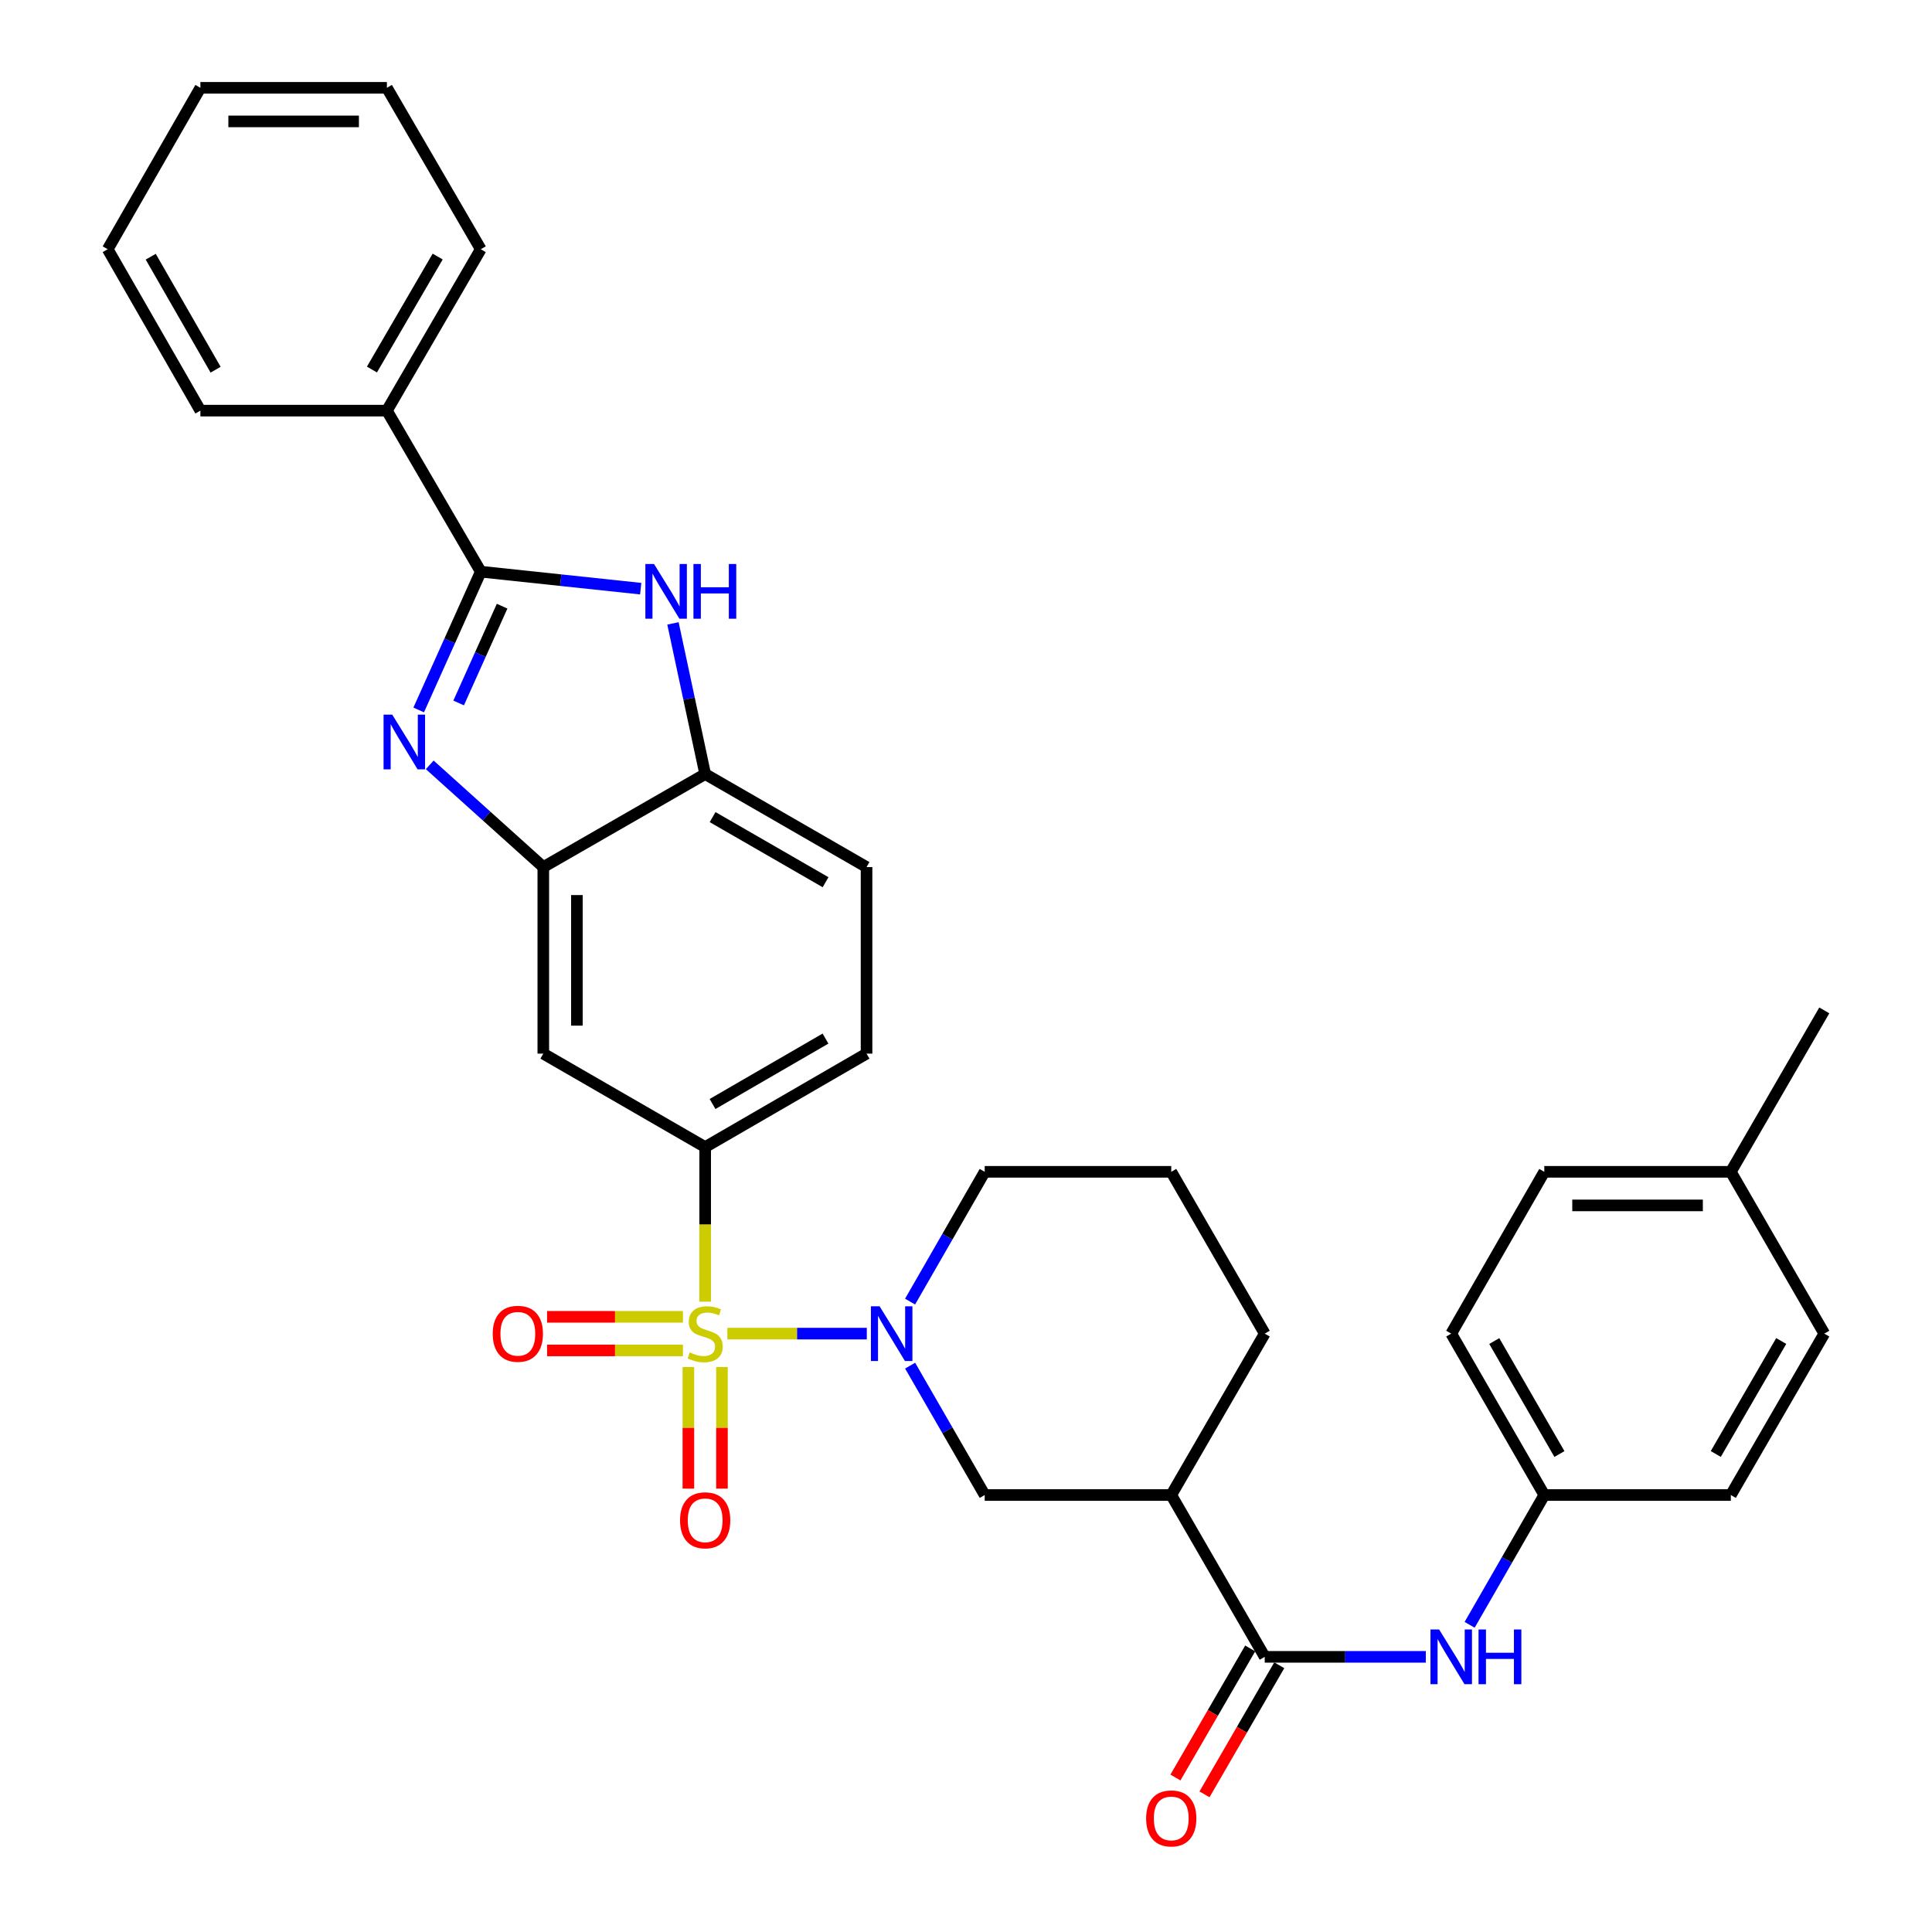 <?xml version='1.0' encoding='iso-8859-1'?>
<svg version='1.1' baseProfile='full'
              xmlns='http://www.w3.org/2000/svg'
                      xmlns:rdkit='http://www.rdkit.org/xml'
                      xmlns:xlink='http://www.w3.org/1999/xlink'
                  xml:space='preserve'
width='1000px' height='1000px' viewBox='0 0 1000 1000'>
<!-- END OF HEADER -->
<rect style='opacity:1.0;fill:#FFFFFF;stroke:none' width='1000' height='1000' x='0' y='0'> </rect>
<path class='bond-0' d='M 376.488,690.281 L 412.573,690.281' style='fill:none;fill-rule:evenodd;stroke:#CCCC00;stroke-width:6px;stroke-linecap:butt;stroke-linejoin:miter;stroke-opacity:1' />
<path class='bond-0' d='M 412.573,690.281 L 448.658,690.281' style='fill:none;fill-rule:evenodd;stroke:#0000FF;stroke-width:6px;stroke-linecap:butt;stroke-linejoin:miter;stroke-opacity:1' />
<path class='bond-4' d='M 364.995,673.747 L 364.995,633.74' style='fill:none;fill-rule:evenodd;stroke:#CCCC00;stroke-width:6px;stroke-linecap:butt;stroke-linejoin:miter;stroke-opacity:1' />
<path class='bond-4' d='M 364.995,633.74 L 364.995,593.733' style='fill:none;fill-rule:evenodd;stroke:#000000;stroke-width:6px;stroke-linecap:butt;stroke-linejoin:miter;stroke-opacity:1' />
<path class='bond-12' d='M 356.303,707.574 L 356.303,739.046' style='fill:none;fill-rule:evenodd;stroke:#CCCC00;stroke-width:6px;stroke-linecap:butt;stroke-linejoin:miter;stroke-opacity:1' />
<path class='bond-12' d='M 356.303,739.046 L 356.303,770.518' style='fill:none;fill-rule:evenodd;stroke:#FF0000;stroke-width:6px;stroke-linecap:butt;stroke-linejoin:miter;stroke-opacity:1' />
<path class='bond-12' d='M 373.687,707.574 L 373.687,739.046' style='fill:none;fill-rule:evenodd;stroke:#CCCC00;stroke-width:6px;stroke-linecap:butt;stroke-linejoin:miter;stroke-opacity:1' />
<path class='bond-12' d='M 373.687,739.046 L 373.687,770.518' style='fill:none;fill-rule:evenodd;stroke:#FF0000;stroke-width:6px;stroke-linecap:butt;stroke-linejoin:miter;stroke-opacity:1' />
<path class='bond-13' d='M 353.491,681.589 L 318.329,681.589' style='fill:none;fill-rule:evenodd;stroke:#CCCC00;stroke-width:6px;stroke-linecap:butt;stroke-linejoin:miter;stroke-opacity:1' />
<path class='bond-13' d='M 318.329,681.589 L 283.168,681.589' style='fill:none;fill-rule:evenodd;stroke:#FF0000;stroke-width:6px;stroke-linecap:butt;stroke-linejoin:miter;stroke-opacity:1' />
<path class='bond-13' d='M 353.491,698.973 L 318.329,698.973' style='fill:none;fill-rule:evenodd;stroke:#CCCC00;stroke-width:6px;stroke-linecap:butt;stroke-linejoin:miter;stroke-opacity:1' />
<path class='bond-13' d='M 318.329,698.973 L 283.168,698.973' style='fill:none;fill-rule:evenodd;stroke:#FF0000;stroke-width:6px;stroke-linecap:butt;stroke-linejoin:miter;stroke-opacity:1' />
<path class='bond-10' d='M 471.077,706.851 L 490.382,740.336' style='fill:none;fill-rule:evenodd;stroke:#0000FF;stroke-width:6px;stroke-linecap:butt;stroke-linejoin:miter;stroke-opacity:1' />
<path class='bond-10' d='M 490.382,740.336 L 509.687,773.82' style='fill:none;fill-rule:evenodd;stroke:#000000;stroke-width:6px;stroke-linecap:butt;stroke-linejoin:miter;stroke-opacity:1' />
<path class='bond-19' d='M 471.056,673.705 L 490.371,640.117' style='fill:none;fill-rule:evenodd;stroke:#0000FF;stroke-width:6px;stroke-linecap:butt;stroke-linejoin:miter;stroke-opacity:1' />
<path class='bond-19' d='M 490.371,640.117 L 509.687,606.529' style='fill:none;fill-rule:evenodd;stroke:#000000;stroke-width:6px;stroke-linecap:butt;stroke-linejoin:miter;stroke-opacity:1' />
<path class='bond-1' d='M 222.434,395.89 L 251.824,422.344' style='fill:none;fill-rule:evenodd;stroke:#0000FF;stroke-width:6px;stroke-linecap:butt;stroke-linejoin:miter;stroke-opacity:1' />
<path class='bond-1' d='M 251.824,422.344 L 281.214,448.799' style='fill:none;fill-rule:evenodd;stroke:#000000;stroke-width:6px;stroke-linecap:butt;stroke-linejoin:miter;stroke-opacity:1' />
<path class='bond-2' d='M 216.716,367.469 L 232.784,331.684' style='fill:none;fill-rule:evenodd;stroke:#0000FF;stroke-width:6px;stroke-linecap:butt;stroke-linejoin:miter;stroke-opacity:1' />
<path class='bond-2' d='M 232.784,331.684 L 248.851,295.898' style='fill:none;fill-rule:evenodd;stroke:#000000;stroke-width:6px;stroke-linecap:butt;stroke-linejoin:miter;stroke-opacity:1' />
<path class='bond-2' d='M 237.395,363.854 L 248.642,338.804' style='fill:none;fill-rule:evenodd;stroke:#0000FF;stroke-width:6px;stroke-linecap:butt;stroke-linejoin:miter;stroke-opacity:1' />
<path class='bond-2' d='M 248.642,338.804 L 259.89,313.754' style='fill:none;fill-rule:evenodd;stroke:#000000;stroke-width:6px;stroke-linecap:butt;stroke-linejoin:miter;stroke-opacity:1' />
<path class='bond-14' d='M 248.851,295.898 L 200.254,212.543' style='fill:none;fill-rule:evenodd;stroke:#000000;stroke-width:6px;stroke-linecap:butt;stroke-linejoin:miter;stroke-opacity:1' />
<path class='bond-35' d='M 248.851,295.898 L 290.24,300.294' style='fill:none;fill-rule:evenodd;stroke:#000000;stroke-width:6px;stroke-linecap:butt;stroke-linejoin:miter;stroke-opacity:1' />
<path class='bond-35' d='M 290.24,300.294 L 331.629,304.69' style='fill:none;fill-rule:evenodd;stroke:#0000FF;stroke-width:6px;stroke-linecap:butt;stroke-linejoin:miter;stroke-opacity:1' />
<path class='bond-3' d='M 348.325,322.665 L 356.66,361.655' style='fill:none;fill-rule:evenodd;stroke:#0000FF;stroke-width:6px;stroke-linecap:butt;stroke-linejoin:miter;stroke-opacity:1' />
<path class='bond-3' d='M 356.66,361.655 L 364.995,400.646' style='fill:none;fill-rule:evenodd;stroke:#000000;stroke-width:6px;stroke-linecap:butt;stroke-linejoin:miter;stroke-opacity:1' />
<path class='bond-9' d='M 364.995,593.733 L 281.214,545.357' style='fill:none;fill-rule:evenodd;stroke:#000000;stroke-width:6px;stroke-linecap:butt;stroke-linejoin:miter;stroke-opacity:1' />
<path class='bond-16' d='M 364.995,593.733 L 448.524,545.357' style='fill:none;fill-rule:evenodd;stroke:#000000;stroke-width:6px;stroke-linecap:butt;stroke-linejoin:miter;stroke-opacity:1' />
<path class='bond-16' d='M 368.812,571.433 L 427.283,537.57' style='fill:none;fill-rule:evenodd;stroke:#000000;stroke-width:6px;stroke-linecap:butt;stroke-linejoin:miter;stroke-opacity:1' />
<path class='bond-5' d='M 281.214,448.799 L 281.214,545.357' style='fill:none;fill-rule:evenodd;stroke:#000000;stroke-width:6px;stroke-linecap:butt;stroke-linejoin:miter;stroke-opacity:1' />
<path class='bond-5' d='M 298.598,463.283 L 298.598,530.873' style='fill:none;fill-rule:evenodd;stroke:#000000;stroke-width:6px;stroke-linecap:butt;stroke-linejoin:miter;stroke-opacity:1' />
<path class='bond-33' d='M 281.214,448.799 L 364.995,400.646' style='fill:none;fill-rule:evenodd;stroke:#000000;stroke-width:6px;stroke-linecap:butt;stroke-linejoin:miter;stroke-opacity:1' />
<path class='bond-6' d='M 654.62,857.581 L 606.235,773.82' style='fill:none;fill-rule:evenodd;stroke:#000000;stroke-width:6px;stroke-linecap:butt;stroke-linejoin:miter;stroke-opacity:1' />
<path class='bond-11' d='M 654.62,857.581 L 696.308,857.581' style='fill:none;fill-rule:evenodd;stroke:#000000;stroke-width:6px;stroke-linecap:butt;stroke-linejoin:miter;stroke-opacity:1' />
<path class='bond-11' d='M 696.308,857.581 L 737.996,857.581' style='fill:none;fill-rule:evenodd;stroke:#0000FF;stroke-width:6px;stroke-linecap:butt;stroke-linejoin:miter;stroke-opacity:1' />
<path class='bond-15' d='M 647.098,853.225 L 627.751,886.633' style='fill:none;fill-rule:evenodd;stroke:#000000;stroke-width:6px;stroke-linecap:butt;stroke-linejoin:miter;stroke-opacity:1' />
<path class='bond-15' d='M 627.751,886.633 L 608.404,920.04' style='fill:none;fill-rule:evenodd;stroke:#FF0000;stroke-width:6px;stroke-linecap:butt;stroke-linejoin:miter;stroke-opacity:1' />
<path class='bond-15' d='M 662.142,861.937 L 642.795,895.345' style='fill:none;fill-rule:evenodd;stroke:#000000;stroke-width:6px;stroke-linecap:butt;stroke-linejoin:miter;stroke-opacity:1' />
<path class='bond-15' d='M 642.795,895.345 L 623.447,928.752' style='fill:none;fill-rule:evenodd;stroke:#FF0000;stroke-width:6px;stroke-linecap:butt;stroke-linejoin:miter;stroke-opacity:1' />
<path class='bond-7' d='M 606.235,773.82 L 509.687,773.82' style='fill:none;fill-rule:evenodd;stroke:#000000;stroke-width:6px;stroke-linecap:butt;stroke-linejoin:miter;stroke-opacity:1' />
<path class='bond-34' d='M 606.235,773.82 L 654.62,690.281' style='fill:none;fill-rule:evenodd;stroke:#000000;stroke-width:6px;stroke-linecap:butt;stroke-linejoin:miter;stroke-opacity:1' />
<path class='bond-8' d='M 364.995,400.646 L 448.524,448.799' style='fill:none;fill-rule:evenodd;stroke:#000000;stroke-width:6px;stroke-linecap:butt;stroke-linejoin:miter;stroke-opacity:1' />
<path class='bond-8' d='M 368.842,422.929 L 427.313,456.637' style='fill:none;fill-rule:evenodd;stroke:#000000;stroke-width:6px;stroke-linecap:butt;stroke-linejoin:miter;stroke-opacity:1' />
<path class='bond-18' d='M 760.682,841.006 L 780.002,807.413' style='fill:none;fill-rule:evenodd;stroke:#0000FF;stroke-width:6px;stroke-linecap:butt;stroke-linejoin:miter;stroke-opacity:1' />
<path class='bond-18' d='M 780.002,807.413 L 799.321,773.82' style='fill:none;fill-rule:evenodd;stroke:#000000;stroke-width:6px;stroke-linecap:butt;stroke-linejoin:miter;stroke-opacity:1' />
<path class='bond-27' d='M 200.254,212.543 L 248.851,129.003' style='fill:none;fill-rule:evenodd;stroke:#000000;stroke-width:6px;stroke-linecap:butt;stroke-linejoin:miter;stroke-opacity:1' />
<path class='bond-27' d='M 192.517,191.27 L 226.535,132.793' style='fill:none;fill-rule:evenodd;stroke:#000000;stroke-width:6px;stroke-linecap:butt;stroke-linejoin:miter;stroke-opacity:1' />
<path class='bond-28' d='M 200.254,212.543 L 103.725,212.543' style='fill:none;fill-rule:evenodd;stroke:#000000;stroke-width:6px;stroke-linecap:butt;stroke-linejoin:miter;stroke-opacity:1' />
<path class='bond-17' d='M 448.524,545.357 L 448.524,448.799' style='fill:none;fill-rule:evenodd;stroke:#000000;stroke-width:6px;stroke-linecap:butt;stroke-linejoin:miter;stroke-opacity:1' />
<path class='bond-22' d='M 799.321,773.82 L 895.87,773.82' style='fill:none;fill-rule:evenodd;stroke:#000000;stroke-width:6px;stroke-linecap:butt;stroke-linejoin:miter;stroke-opacity:1' />
<path class='bond-23' d='M 799.321,773.82 L 751.149,690.281' style='fill:none;fill-rule:evenodd;stroke:#000000;stroke-width:6px;stroke-linecap:butt;stroke-linejoin:miter;stroke-opacity:1' />
<path class='bond-23' d='M 807.155,752.605 L 773.434,694.128' style='fill:none;fill-rule:evenodd;stroke:#000000;stroke-width:6px;stroke-linecap:butt;stroke-linejoin:miter;stroke-opacity:1' />
<path class='bond-26' d='M 509.687,606.529 L 606.235,606.529' style='fill:none;fill-rule:evenodd;stroke:#000000;stroke-width:6px;stroke-linecap:butt;stroke-linejoin:miter;stroke-opacity:1' />
<path class='bond-20' d='M 895.87,606.529 L 799.321,606.529' style='fill:none;fill-rule:evenodd;stroke:#000000;stroke-width:6px;stroke-linecap:butt;stroke-linejoin:miter;stroke-opacity:1' />
<path class='bond-20' d='M 881.387,623.913 L 813.804,623.913' style='fill:none;fill-rule:evenodd;stroke:#000000;stroke-width:6px;stroke-linecap:butt;stroke-linejoin:miter;stroke-opacity:1' />
<path class='bond-29' d='M 895.87,606.529 L 944.255,522.98' style='fill:none;fill-rule:evenodd;stroke:#000000;stroke-width:6px;stroke-linecap:butt;stroke-linejoin:miter;stroke-opacity:1' />
<path class='bond-36' d='M 895.87,606.529 L 944.255,690.281' style='fill:none;fill-rule:evenodd;stroke:#000000;stroke-width:6px;stroke-linecap:butt;stroke-linejoin:miter;stroke-opacity:1' />
<path class='bond-21' d='M 654.62,690.281 L 606.235,606.529' style='fill:none;fill-rule:evenodd;stroke:#000000;stroke-width:6px;stroke-linecap:butt;stroke-linejoin:miter;stroke-opacity:1' />
<path class='bond-24' d='M 895.87,773.82 L 944.255,690.281' style='fill:none;fill-rule:evenodd;stroke:#000000;stroke-width:6px;stroke-linecap:butt;stroke-linejoin:miter;stroke-opacity:1' />
<path class='bond-24' d='M 888.085,752.576 L 921.954,694.099' style='fill:none;fill-rule:evenodd;stroke:#000000;stroke-width:6px;stroke-linecap:butt;stroke-linejoin:miter;stroke-opacity:1' />
<path class='bond-25' d='M 751.149,690.281 L 799.321,606.529' style='fill:none;fill-rule:evenodd;stroke:#000000;stroke-width:6px;stroke-linecap:butt;stroke-linejoin:miter;stroke-opacity:1' />
<path class='bond-31' d='M 248.851,129.003 L 200.254,45.455' style='fill:none;fill-rule:evenodd;stroke:#000000;stroke-width:6px;stroke-linecap:butt;stroke-linejoin:miter;stroke-opacity:1' />
<path class='bond-30' d='M 103.725,212.543 L 55.745,129.003' style='fill:none;fill-rule:evenodd;stroke:#000000;stroke-width:6px;stroke-linecap:butt;stroke-linejoin:miter;stroke-opacity:1' />
<path class='bond-30' d='M 111.602,191.354 L 78.017,132.876' style='fill:none;fill-rule:evenodd;stroke:#000000;stroke-width:6px;stroke-linecap:butt;stroke-linejoin:miter;stroke-opacity:1' />
<path class='bond-32' d='M 55.745,129.003 L 103.725,45.455' style='fill:none;fill-rule:evenodd;stroke:#000000;stroke-width:6px;stroke-linecap:butt;stroke-linejoin:miter;stroke-opacity:1' />
<path class='bond-37' d='M 200.254,45.455 L 103.725,45.455' style='fill:none;fill-rule:evenodd;stroke:#000000;stroke-width:6px;stroke-linecap:butt;stroke-linejoin:miter;stroke-opacity:1' />
<path class='bond-37' d='M 185.774,62.838 L 118.204,62.838' style='fill:none;fill-rule:evenodd;stroke:#000000;stroke-width:6px;stroke-linecap:butt;stroke-linejoin:miter;stroke-opacity:1' />
<path  class='atom-0' d='M 356.995 700.001
Q 357.315 700.121, 358.635 700.681
Q 359.955 701.241, 361.395 701.601
Q 362.875 701.921, 364.315 701.921
Q 366.995 701.921, 368.555 700.641
Q 370.115 699.321, 370.115 697.041
Q 370.115 695.481, 369.315 694.521
Q 368.555 693.561, 367.355 693.041
Q 366.155 692.521, 364.155 691.921
Q 361.635 691.161, 360.115 690.441
Q 358.635 689.721, 357.555 688.201
Q 356.515 686.681, 356.515 684.121
Q 356.515 680.561, 358.915 678.361
Q 361.355 676.161, 366.155 676.161
Q 369.435 676.161, 373.155 677.721
L 372.235 680.801
Q 368.835 679.401, 366.275 679.401
Q 363.515 679.401, 361.995 680.561
Q 360.475 681.681, 360.515 683.641
Q 360.515 685.161, 361.275 686.081
Q 362.075 687.001, 363.195 687.521
Q 364.355 688.041, 366.275 688.641
Q 368.835 689.441, 370.355 690.241
Q 371.875 691.041, 372.955 692.681
Q 374.075 694.281, 374.075 697.041
Q 374.075 700.961, 371.435 703.081
Q 368.835 705.161, 364.475 705.161
Q 361.955 705.161, 360.035 704.601
Q 358.155 704.081, 355.915 703.161
L 356.995 700.001
' fill='#CCCC00'/>
<path  class='atom-1' d='M 455.264 676.121
L 464.544 691.121
Q 465.464 692.601, 466.944 695.281
Q 468.424 697.961, 468.504 698.121
L 468.504 676.121
L 472.264 676.121
L 472.264 704.441
L 468.384 704.441
L 458.424 688.041
Q 457.264 686.121, 456.024 683.921
Q 454.824 681.721, 454.464 681.041
L 454.464 704.441
L 450.784 704.441
L 450.784 676.121
L 455.264 676.121
' fill='#0000FF'/>
<path  class='atom-2' d='M 203.014 369.884
L 212.294 384.884
Q 213.214 386.364, 214.694 389.044
Q 216.174 391.724, 216.254 391.884
L 216.254 369.884
L 220.014 369.884
L 220.014 398.204
L 216.134 398.204
L 206.174 381.804
Q 205.014 379.884, 203.774 377.684
Q 202.574 375.484, 202.214 374.804
L 202.214 398.204
L 198.534 398.204
L 198.534 369.884
L 203.014 369.884
' fill='#0000FF'/>
<path  class='atom-4' d='M 338.521 291.927
L 347.801 306.927
Q 348.721 308.407, 350.201 311.087
Q 351.681 313.767, 351.761 313.927
L 351.761 291.927
L 355.521 291.927
L 355.521 320.247
L 351.641 320.247
L 341.681 303.847
Q 340.521 301.927, 339.281 299.727
Q 338.081 297.527, 337.721 296.847
L 337.721 320.247
L 334.041 320.247
L 334.041 291.927
L 338.521 291.927
' fill='#0000FF'/>
<path  class='atom-4' d='M 358.921 291.927
L 362.761 291.927
L 362.761 303.967
L 377.241 303.967
L 377.241 291.927
L 381.081 291.927
L 381.081 320.247
L 377.241 320.247
L 377.241 307.167
L 362.761 307.167
L 362.761 320.247
L 358.921 320.247
L 358.921 291.927
' fill='#0000FF'/>
<path  class='atom-12' d='M 744.889 843.421
L 754.169 858.421
Q 755.089 859.901, 756.569 862.581
Q 758.049 865.261, 758.129 865.421
L 758.129 843.421
L 761.889 843.421
L 761.889 871.741
L 758.009 871.741
L 748.049 855.341
Q 746.889 853.421, 745.649 851.221
Q 744.449 849.021, 744.089 848.341
L 744.089 871.741
L 740.409 871.741
L 740.409 843.421
L 744.889 843.421
' fill='#0000FF'/>
<path  class='atom-12' d='M 765.289 843.421
L 769.129 843.421
L 769.129 855.461
L 783.609 855.461
L 783.609 843.421
L 787.449 843.421
L 787.449 871.741
L 783.609 871.741
L 783.609 858.661
L 769.129 858.661
L 769.129 871.741
L 765.289 871.741
L 765.289 843.421
' fill='#0000FF'/>
<path  class='atom-13' d='M 351.995 786.899
Q 351.995 780.099, 355.355 776.299
Q 358.715 772.499, 364.995 772.499
Q 371.275 772.499, 374.635 776.299
Q 377.995 780.099, 377.995 786.899
Q 377.995 793.779, 374.595 797.699
Q 371.195 801.579, 364.995 801.579
Q 358.755 801.579, 355.355 797.699
Q 351.995 793.819, 351.995 786.899
M 364.995 798.379
Q 369.315 798.379, 371.635 795.499
Q 373.995 792.579, 373.995 786.899
Q 373.995 781.339, 371.635 778.539
Q 369.315 775.699, 364.995 775.699
Q 360.675 775.699, 358.315 778.499
Q 355.995 781.299, 355.995 786.899
Q 355.995 792.619, 358.315 795.499
Q 360.675 798.379, 364.995 798.379
' fill='#FF0000'/>
<path  class='atom-14' d='M 255.031 690.361
Q 255.031 683.561, 258.391 679.761
Q 261.751 675.961, 268.031 675.961
Q 274.311 675.961, 277.671 679.761
Q 281.031 683.561, 281.031 690.361
Q 281.031 697.241, 277.631 701.161
Q 274.231 705.041, 268.031 705.041
Q 261.791 705.041, 258.391 701.161
Q 255.031 697.281, 255.031 690.361
M 268.031 701.841
Q 272.351 701.841, 274.671 698.961
Q 277.031 696.041, 277.031 690.361
Q 277.031 684.801, 274.671 682.001
Q 272.351 679.161, 268.031 679.161
Q 263.711 679.161, 261.351 681.961
Q 259.031 684.761, 259.031 690.361
Q 259.031 696.081, 261.351 698.961
Q 263.711 701.841, 268.031 701.841
' fill='#FF0000'/>
<path  class='atom-16' d='M 593.235 941.21
Q 593.235 934.41, 596.595 930.61
Q 599.955 926.81, 606.235 926.81
Q 612.515 926.81, 615.875 930.61
Q 619.235 934.41, 619.235 941.21
Q 619.235 948.09, 615.835 952.01
Q 612.435 955.89, 606.235 955.89
Q 599.995 955.89, 596.595 952.01
Q 593.235 948.13, 593.235 941.21
M 606.235 952.69
Q 610.555 952.69, 612.875 949.81
Q 615.235 946.89, 615.235 941.21
Q 615.235 935.65, 612.875 932.85
Q 610.555 930.01, 606.235 930.01
Q 601.915 930.01, 599.555 932.81
Q 597.235 935.61, 597.235 941.21
Q 597.235 946.93, 599.555 949.81
Q 601.915 952.69, 606.235 952.69
' fill='#FF0000'/>
</svg>
